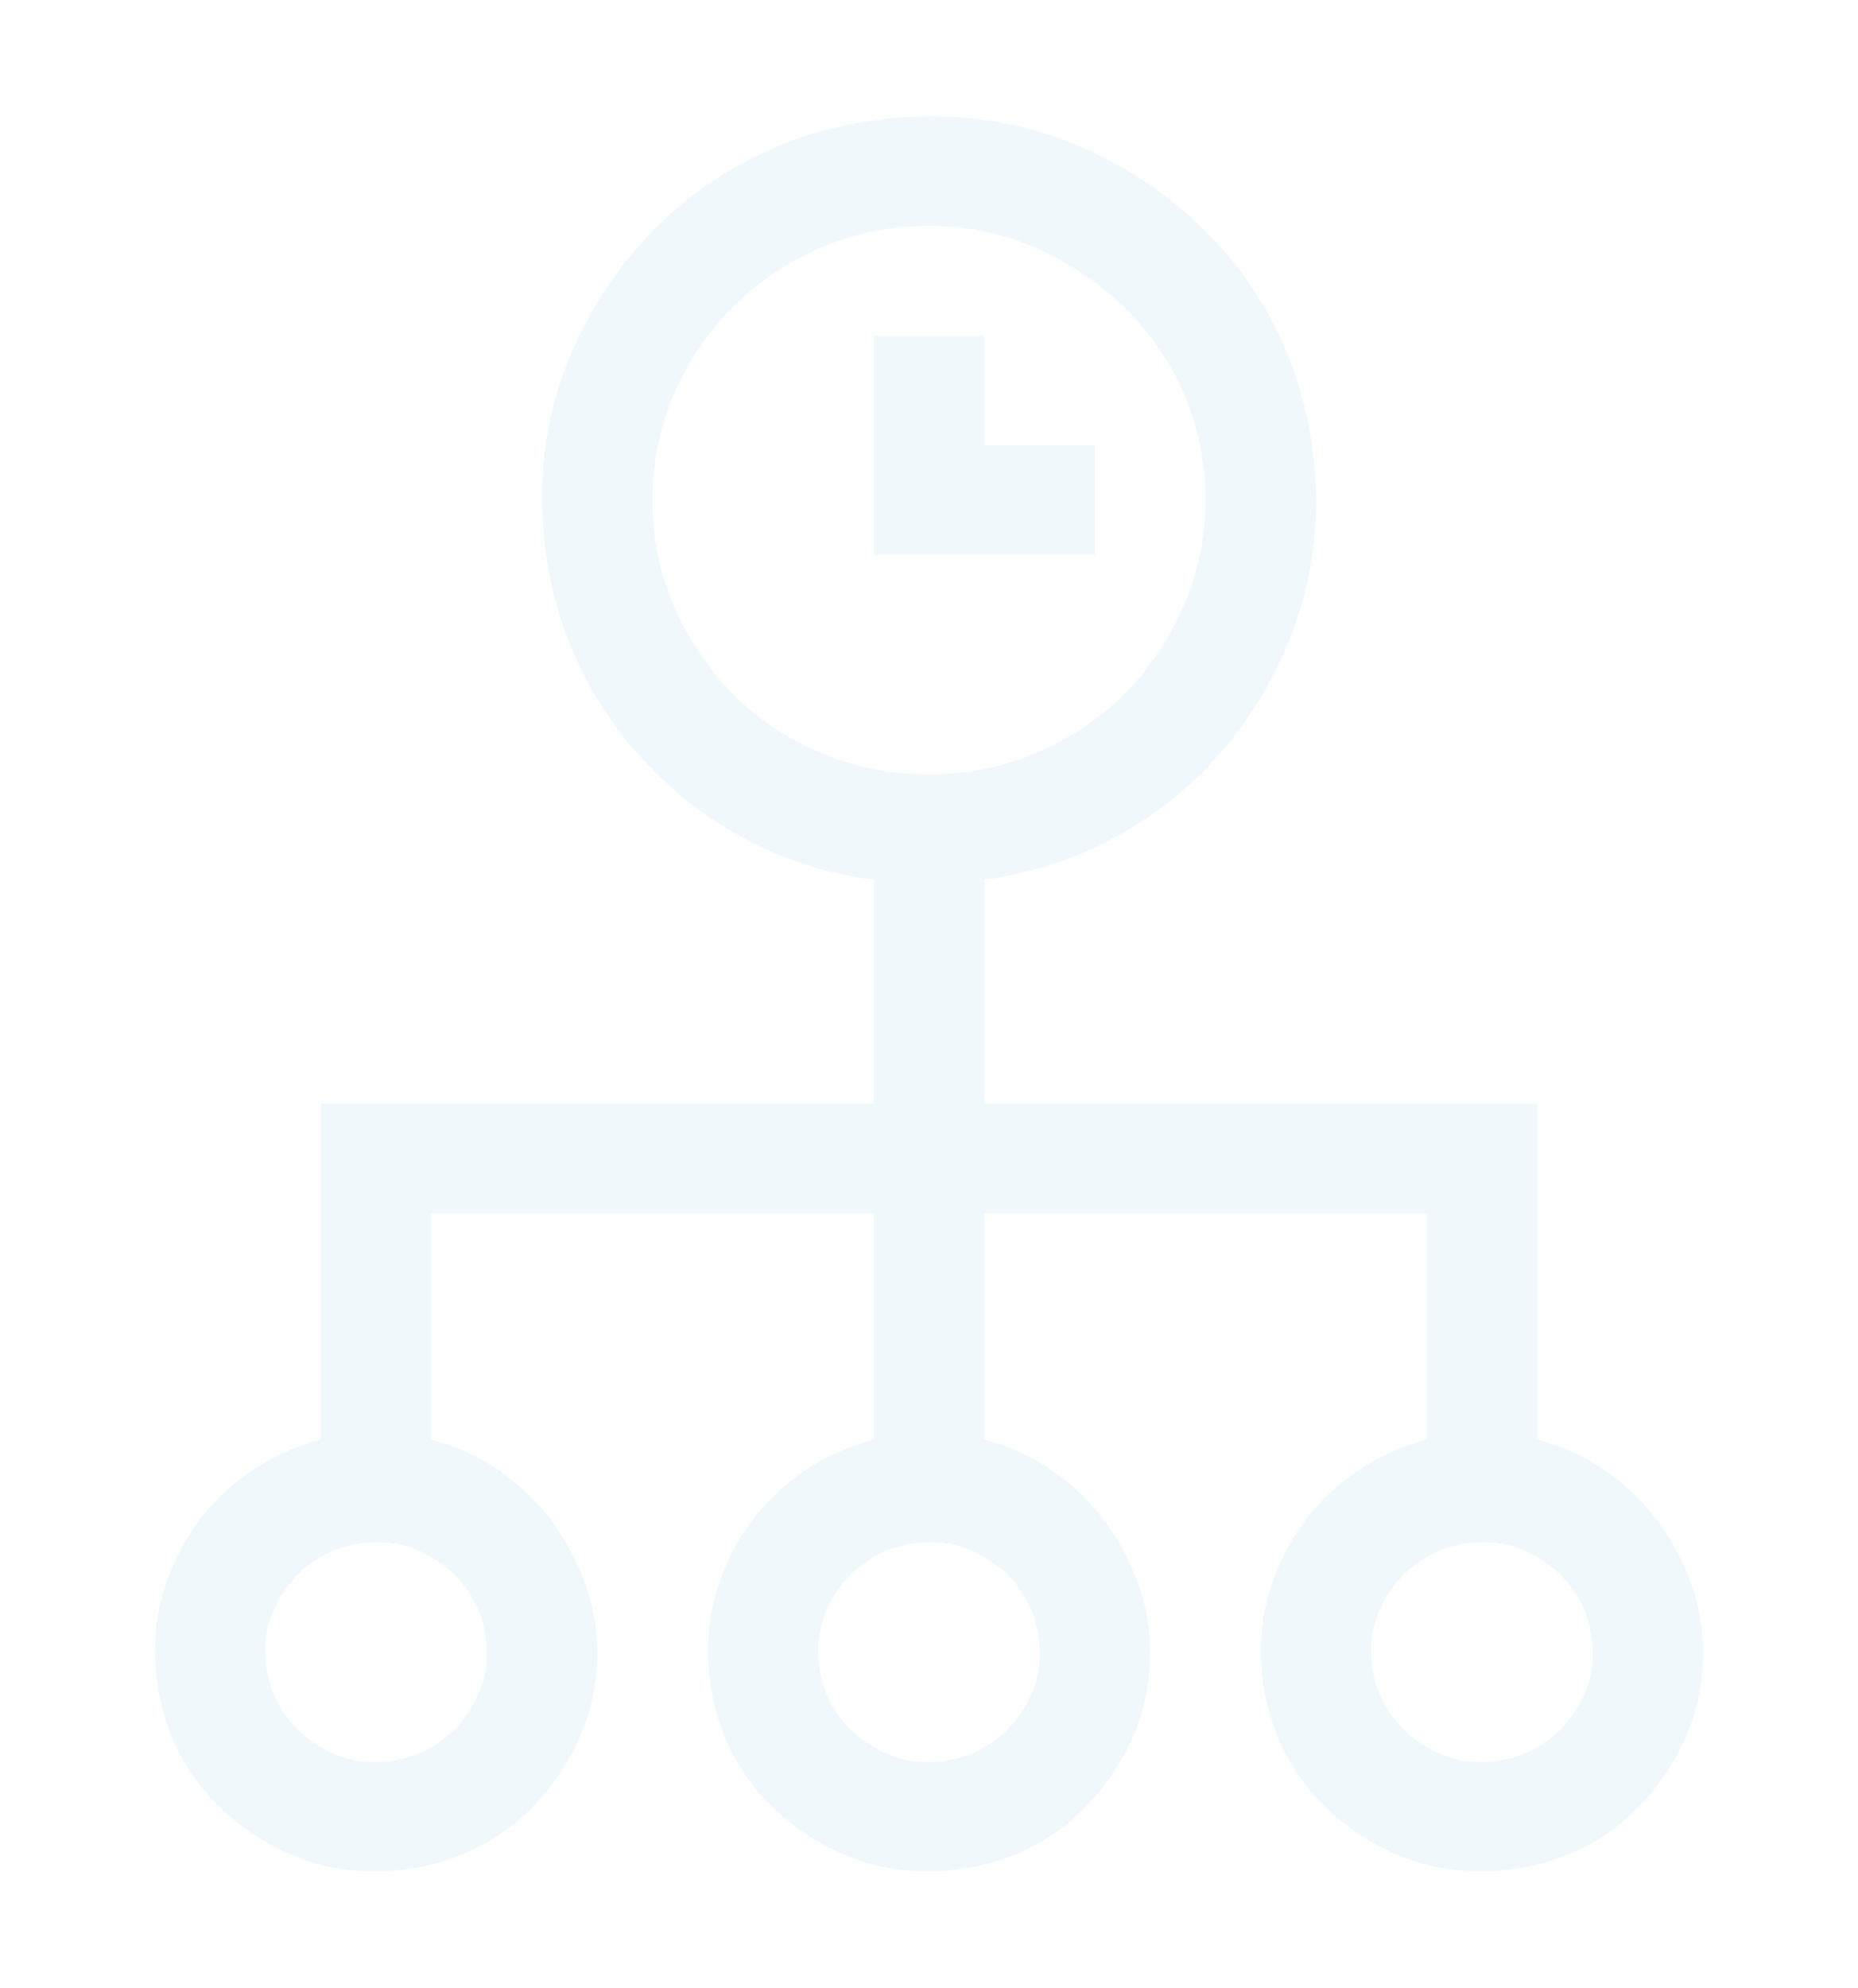 <svg width="72" height="77" viewBox="0 0 72 77" fill="none" xmlns="http://www.w3.org/2000/svg">
<g filter="url(#filter0_d_10180_3894)">
<path d="M42.429 17.5H33.857V9H38.143V13.25H42.429V17.5ZM59.571 51.766C60.509 52.009 61.368 52.397 62.15 52.928C62.931 53.459 63.6 54.09 64.159 54.82C64.716 55.551 65.163 56.359 65.498 57.244C65.833 58.13 66 59.048 66 60C66 61.173 65.777 62.269 65.33 63.287C64.884 64.305 64.27 65.213 63.489 66.01C62.708 66.807 61.804 67.415 60.777 67.836C59.75 68.257 58.634 68.478 57.429 68.5C56.245 68.5 55.141 68.279 54.114 67.836C53.087 67.393 52.172 66.784 51.368 66.01C50.565 65.235 49.951 64.338 49.527 63.32C49.103 62.302 48.88 61.195 48.857 60C48.857 59.048 49.013 58.13 49.326 57.244C49.638 56.359 50.074 55.551 50.632 54.82C51.19 54.09 51.87 53.459 52.674 52.928C53.478 52.397 54.348 52.009 55.286 51.766V43H38.143V51.766C39.08 52.009 39.94 52.397 40.721 52.928C41.502 53.459 42.172 54.09 42.73 54.82C43.288 55.551 43.734 56.359 44.069 57.244C44.404 58.13 44.571 59.048 44.571 60C44.571 61.173 44.348 62.269 43.902 63.287C43.455 64.305 42.842 65.213 42.06 66.01C41.279 66.807 40.375 67.415 39.348 67.836C38.321 68.257 37.205 68.478 36 68.5C34.817 68.5 33.712 68.279 32.685 67.836C31.659 67.393 30.743 66.784 29.94 66.01C29.136 65.235 28.522 64.338 28.098 63.32C27.674 62.302 27.451 61.195 27.429 60C27.429 59.048 27.585 58.13 27.897 57.244C28.21 56.359 28.645 55.551 29.203 54.82C29.761 54.09 30.442 53.459 31.245 52.928C32.049 52.397 32.92 52.009 33.857 51.766V43H16.714V51.766C17.652 52.009 18.511 52.397 19.292 52.928C20.074 53.459 20.743 54.09 21.301 54.82C21.859 55.551 22.306 56.359 22.641 57.244C22.975 58.13 23.143 59.048 23.143 60C23.143 61.173 22.92 62.269 22.473 63.287C22.027 64.305 21.413 65.213 20.632 66.01C19.85 66.807 18.946 67.415 17.92 67.836C16.893 68.257 15.777 68.478 14.571 68.5C13.388 68.5 12.284 68.279 11.257 67.836C10.23 67.393 9.315 66.784 8.511 66.01C7.708 65.235 7.094 64.338 6.67 63.32C6.246 62.302 6.022 61.195 6 60C6 59.048 6.156 58.13 6.469 57.244C6.781 56.359 7.217 55.551 7.775 54.82C8.333 54.09 9.013 53.459 9.817 52.928C10.62 52.397 11.491 52.009 12.429 51.766V38.75H33.857V30.084C32.005 29.84 30.297 29.287 28.734 28.424C27.172 27.561 25.81 26.465 24.65 25.137C23.489 23.809 22.596 22.314 21.971 20.654C21.346 18.994 21.022 17.234 21 15.375C21 13.316 21.391 11.391 22.172 9.598C22.953 7.805 24.025 6.222 25.386 4.85C26.748 3.477 28.333 2.415 30.141 1.662C31.949 0.91 33.902 0.522 36 0.5C38.076 0.5 40.018 0.887 41.826 1.662C43.634 2.437 45.23 3.499 46.614 4.85C47.998 6.2 49.069 7.771 49.828 9.564C50.587 11.357 50.978 13.294 51 15.375C51 17.212 50.676 18.961 50.029 20.621C49.382 22.281 48.489 23.775 47.35 25.104C46.212 26.432 44.862 27.527 43.299 28.391C41.737 29.254 40.018 29.818 38.143 30.084V38.75H59.571V51.766ZM25.286 15.375C25.286 16.836 25.565 18.208 26.123 19.492C26.681 20.776 27.44 21.905 28.4 22.879C29.359 23.853 30.498 24.616 31.815 25.17C33.132 25.723 34.527 26 36 26C37.473 26 38.857 25.723 40.152 25.17C41.446 24.616 42.574 23.864 43.533 22.912C44.493 21.96 45.263 20.831 45.844 19.525C46.424 18.219 46.714 16.836 46.714 15.375C46.714 13.914 46.435 12.542 45.877 11.258C45.319 9.974 44.549 8.856 43.567 7.904C42.585 6.952 41.446 6.189 40.152 5.613C38.857 5.038 37.473 4.75 36 4.75C34.527 4.75 33.143 5.027 31.848 5.58C30.554 6.133 29.415 6.897 28.433 7.871C27.451 8.845 26.681 9.974 26.123 11.258C25.565 12.542 25.286 13.914 25.286 15.375ZM18.857 60C18.857 59.402 18.745 58.849 18.522 58.34C18.299 57.831 17.998 57.388 17.618 57.012C17.239 56.635 16.781 56.325 16.245 56.082C15.71 55.839 15.152 55.728 14.571 55.75C13.969 55.75 13.411 55.861 12.897 56.082C12.384 56.303 11.938 56.602 11.558 56.978C11.179 57.355 10.866 57.809 10.62 58.34C10.375 58.871 10.263 59.425 10.286 60C10.286 60.598 10.397 61.151 10.62 61.66C10.844 62.169 11.145 62.612 11.525 62.988C11.904 63.365 12.362 63.675 12.897 63.918C13.433 64.162 13.991 64.272 14.571 64.25C15.174 64.25 15.732 64.139 16.245 63.918C16.759 63.697 17.205 63.398 17.585 63.022C17.964 62.645 18.277 62.191 18.522 61.66C18.768 61.129 18.88 60.575 18.857 60ZM40.286 60C40.286 59.402 40.174 58.849 39.951 58.34C39.728 57.831 39.426 57.388 39.047 57.012C38.667 56.635 38.21 56.325 37.674 56.082C37.138 55.839 36.58 55.728 36 55.75C35.397 55.75 34.839 55.861 34.326 56.082C33.812 56.303 33.366 56.602 32.987 56.978C32.607 57.355 32.295 57.809 32.049 58.34C31.804 58.871 31.692 59.425 31.714 60C31.714 60.598 31.826 61.151 32.049 61.66C32.272 62.169 32.574 62.612 32.953 62.988C33.333 63.365 33.79 63.675 34.326 63.918C34.862 64.162 35.42 64.272 36 64.25C36.603 64.25 37.161 64.139 37.674 63.918C38.188 63.697 38.634 63.398 39.013 63.022C39.393 62.645 39.705 62.191 39.951 61.66C40.196 61.129 40.308 60.575 40.286 60ZM57.429 64.25C58.031 64.25 58.589 64.139 59.103 63.918C59.616 63.697 60.062 63.398 60.442 63.022C60.821 62.645 61.134 62.191 61.38 61.66C61.625 61.129 61.737 60.575 61.714 60C61.714 59.402 61.603 58.849 61.38 58.34C61.156 57.831 60.855 57.388 60.475 57.012C60.096 56.635 59.638 56.325 59.103 56.082C58.567 55.839 58.009 55.728 57.429 55.75C56.826 55.75 56.268 55.861 55.755 56.082C55.241 56.303 54.795 56.602 54.415 56.978C54.036 57.355 53.723 57.809 53.478 58.34C53.232 58.871 53.12 59.425 53.143 60C53.143 60.598 53.255 61.151 53.478 61.66C53.701 62.169 54.002 62.612 54.382 62.988C54.761 63.365 55.219 63.675 55.755 63.918C56.29 64.162 56.848 64.272 57.429 64.25Z" fill="#F0F8FC"/>
</g>
<defs>
<filter id="filter0_d_10180_3894" x="-4" y="0" width="80" height="80" filterUnits="userSpaceOnUse" color-interpolation-filters="sRGB">
<feFlood flood-opacity="0" result="BackgroundImageFix"/>
<feColorMatrix in="SourceAlpha" type="matrix" values="0 0 0 0 0 0 0 0 0 0 0 0 0 0 0 0 0 0 127 0" result="hardAlpha"/>
<feOffset dy="4"/>
<feGaussianBlur stdDeviation="2"/>
<feComposite in2="hardAlpha" operator="out"/>
<feColorMatrix type="matrix" values="0 0 0 0 0 0 0 0 0 0 0 0 0 0 0 0 0 0 0.25 0"/>
<feBlend mode="normal" in2="BackgroundImageFix" result="effect1_dropShadow_10180_3894"/>
<feBlend mode="normal" in="SourceGraphic" in2="effect1_dropShadow_10180_3894" result="shape"/>
</filter>
</defs>
</svg>
